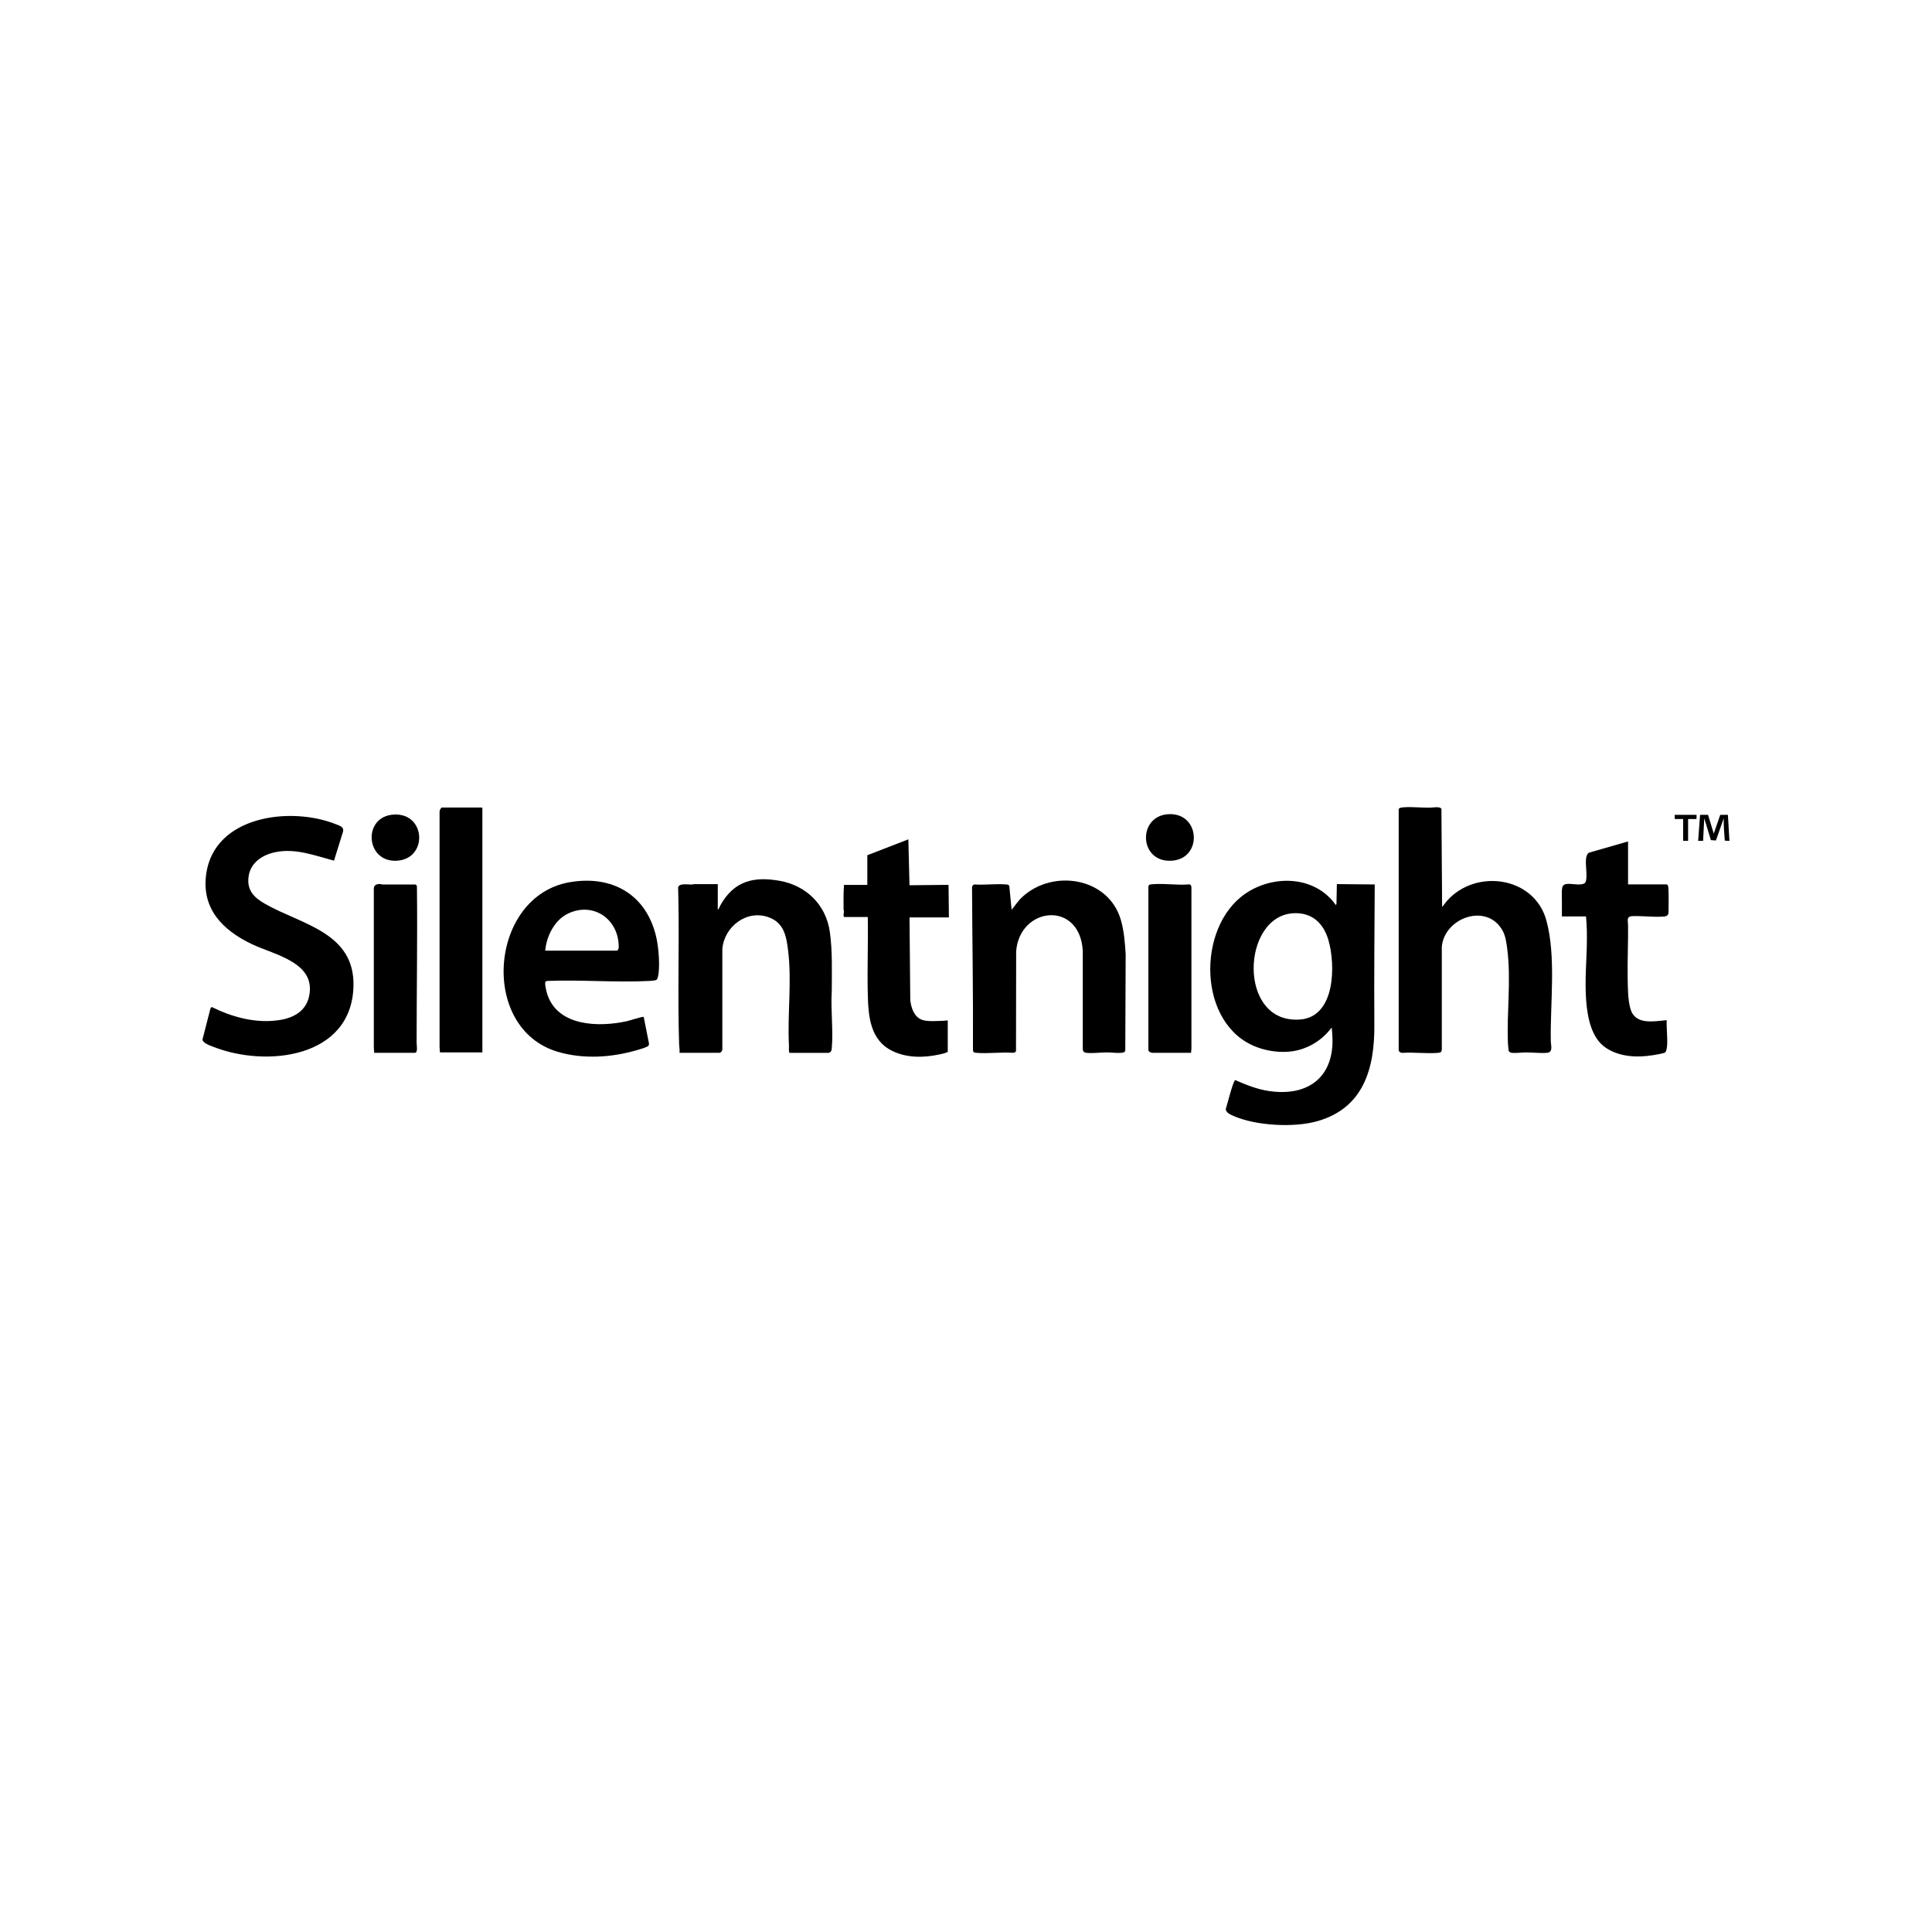 <?xml version="1.0" encoding="UTF-8"?>
<svg id="Layer_1" data-name="Layer 1" xmlns="http://www.w3.org/2000/svg" viewBox="0 0 250 250">
  <path d="M172.99,114.4l4.9.05-.05,8.49c-.02,3.23-.02,6.47,0,9.7.04,5.63-1.4,10.74-7.37,12.44-3.04.86-7.92.6-10.84-.67-.37-.16-1.04-.45-1.01-.92.16-.46.94-3.65,1.22-3.73,1.4.62,2.83,1.19,4.36,1.42,4.24.64,7.75-1.06,8.19-5.61.08-.82.02-1.61-.05-2.43,0-.07.04-.14-.07-.12-1.21,1.61-3.01,2.71-5.01,3.01-1.5.23-3.23,0-4.65-.54-7.67-2.89-7.8-15.49-1.48-19.84,3.65-2.51,9.06-2.34,11.73,1.47l.08-.17.05-2.55ZM167.44,118.17c-6.83.26-7.36,14.42.83,13.75,4.54-.37,4.57-7.08,3.62-10.3-.64-2.15-2.09-3.54-4.44-3.45Z"/>
  <path d="M186.61,117.37l.62-.79c3.74-4.23,11.31-3.17,12.87,2.52,1.28,4.68.49,10.69.57,15.57,0,.56.34,1.48-.47,1.56-.86.08-1.85-.05-2.72-.05-.58,0-1.29.12-1.88.05-.18-.02-.29-.11-.38-.26-.02-.29-.08-.62-.09-.9-.18-4.11.44-8.19-.1-12.32-.11-.82-.21-1.67-.63-2.39-2.06-3.57-7.49-1.6-7.83,2.14v13.27c-.03.39-.14.44-.52.47-1.46.12-3.08-.1-4.56,0-.24,0-.44-.1-.5-.34v-31.19c.07-.22.49-.23.69-.25,1.08-.07,2.26.07,3.37.05.31,0,1.31-.2,1.47.16l.09,12.71Z"/>
  <path d="M43.22,111.37c-2.45-.65-4.94-1.63-7.53-1.11-1.64.32-3.2,1.28-3.5,3.03-.32,1.87.65,2.84,2.13,3.68,4.66,2.66,11.61,3.67,11.42,10.66-.25,9.29-11.27,10.53-18.13,7.83-.38-.15-1.44-.49-1.4-.98l1.02-3.98.15-.2c2.73,1.34,5.76,2.17,8.82,1.69,1.79-.28,3.37-1.15,3.79-3.04.97-4.4-4.4-5.36-7.4-6.78-3.78-1.8-6.56-4.6-5.9-9.13,1.1-7.53,11-8.73,16.84-6.36.44.18,1.01.32.86.93l-1.17,3.76Z"/>
  <path d="M102.14,136.23c-.1-.31-.03-.65-.05-.97-.21-4.09.39-8.18-.11-12.27-.22-1.81-.52-3.52-2.42-4.26-2.87-1.12-5.84,1.14-6.09,4.06v12.92c.04.2-.17.52-.37.52h-5.17c.04-.36-.04-.72-.05-1.06-.21-6.26.03-12.67-.1-18.96l-.03-1.36c.08-.6,1.26-.38,1.74-.39.12,0,.23-.05.34-.05,1.01-.02,2.03.02,3.05,0v3.32c.19-.17.26-.46.39-.68,1.76-3.06,4.27-3.67,7.64-3.07s5.96,3.05,6.47,6.6c.35,2.47.26,5.18.25,7.66-.15,2.4.21,5.06,0,7.43-.01.12-.04.29-.11.39-.03.05-.24.18-.27.18h-5.12Z"/>
  <path d="M130.91,117.71c.47-.55.82-1.13,1.36-1.63,3.97-3.68,11.15-2.55,12.76,2.93.42,1.44.54,2.98.63,4.47l-.05,12.48c-.08.21-.26.25-.47.27-.61.06-1.28-.05-1.88-.05-.85,0-1.91.15-2.73.05-.29-.03-.42-.24-.42-.52v-12.68c-.38-6.54-8.15-5.74-8.62.05l-.02,12.95c-.1.13-.23.21-.39.2-1.55-.11-3.28.14-4.81,0-.31-.03-.35-.12-.37-.42.04-7.01-.09-14.01-.12-21.02.05-.19.13-.34.35-.34,1.32.09,2.81-.12,4.11,0,.16.01.27.04.36.18l.3,3.09Z"/>
  <path d="M84.99,126.76c-.13.12-.69.16-.9.17-4.33.23-8.87-.17-13.22,0l-.26.06c-.2.2.12,1.42.22,1.71,1.4,4.15,6.72,4.23,10.3,3.44.31-.07,1.99-.6,2.11-.56.04.01.06.04.07.08l.67,3.37c0,.1-.01.2-.07.28-.14.21-1.24.5-1.54.59-3.28.95-6.89,1.18-10.2.2-10.24-3.03-8.84-20.14,1.53-21.94,5.54-.96,9.98,1.61,11.23,7.15.29,1.28.52,3.87.2,5.12-.02.09-.08.26-.15.32ZM70.55,123.01h9.28c.15,0,.22-.29.23-.42.06-3.51-3.11-5.9-6.42-4.44-1.84.81-2.91,2.92-3.09,4.86Z"/>
  <path d="M112.24,110.66l5.3-2.05.15,5.94,5.05-.05.05,4.21h-5.1l.1,10.72c.12,1.02.5,2.18,1.56,2.55.73.25,2.1.12,2.92.1.08,0,.37-.1.37.02v4.01c-.32.19-.77.27-1.14.35-1.98.43-4.17.44-6.02-.46-2.92-1.42-3.12-4.53-3.19-7.41-.08-3.3.06-6.62,0-9.93h-3.05c-.18-.19-.03-.5-.03-.71,0-.07-.05-.16-.05-.25-.02-1.06-.02-2.14.05-3.19h3.02v-3.84Z"/>
  <path d="M210.67,108.9v5.54h4.98c.18,0,.24.33.24.47.04.92.04,2.15.02,3.07-.01.44-.19.59-.61.62-1.35.11-2.76-.11-4.1-.05-.79.04-.53.64-.53,1.16.03,2.25-.09,4.5-.05,6.73.02,1.28.01,2.87.36,4.1.6,2.13,3,1.62,4.69,1.47-.04,1.1.13,2.25.05,3.34-.02.21-.09.75-.28.85-.24.13-1.22.29-1.54.34-2.08.34-4.44.23-6.21-1.03-3.29-2.34-2.43-9.45-2.36-12.98.03-1.31.03-2.64-.1-3.94h-3.12c0-.65,0-1.31,0-1.96,0-.44-.03-1.02,0-1.44.03-.43.11-.73.58-.8.64-.09,1.7.21,2.28-.05.27-.12.29-.51.31-.78.05-.78-.12-1.64-.05-2.38.03-.32.14-.81.51-.88l4.94-1.42Z"/>
  <path d="M62.43,136.18h-5.5l-.05-.67v-30.45c-.02-.16.16-.57.32-.57h5.15l.07.07v31.61Z"/>
  <path d="M154.13,136.23h-5.03c-.19,0-.46-.14-.5-.35v-21.15c.03-.2.09-.26.3-.29,1.53-.18,3.39.14,4.95,0,.22-.02.32.17.32.37v20.89s-.05.52-.05.52Z"/>
  <path d="M48.42,136.23l-.05-.72v-20.5c.01-.48.33-.62.77-.62.12,0,.23.05.34.06,1.4.01,2.81,0,4.21,0,.15,0,.22.11.26.24.08,6.76-.04,13.53-.04,20.28,0,.23.19,1.26-.22,1.26h-5.27Z"/>
  <path d="M151.3,105.35c4.08-.12,4.32,5.86.23,6.03-4.22.18-4.34-5.91-.23-6.03Z"/>
  <path d="M51.03,105.4c4.13-.16,4.34,5.79.28,5.98s-4.42-5.81-.28-5.98Z"/>
  <path d="M221.02,105.44l.74,2.43.84-2.43h.99l.2,3.37-.6-.03c-.08-.96-.16-1.93-.14-2.89l-1.01,2.87-.65-.05-.86-2.82-.15,2.92h-.64s.25-3.37.25-3.37h1.04Z"/>
  <polygon points="219.53 105.44 219.53 105.98 218.44 105.98 218.44 108.8 217.8 108.8 217.8 105.98 216.71 105.98 216.71 105.44 219.53 105.44"/>
</svg>